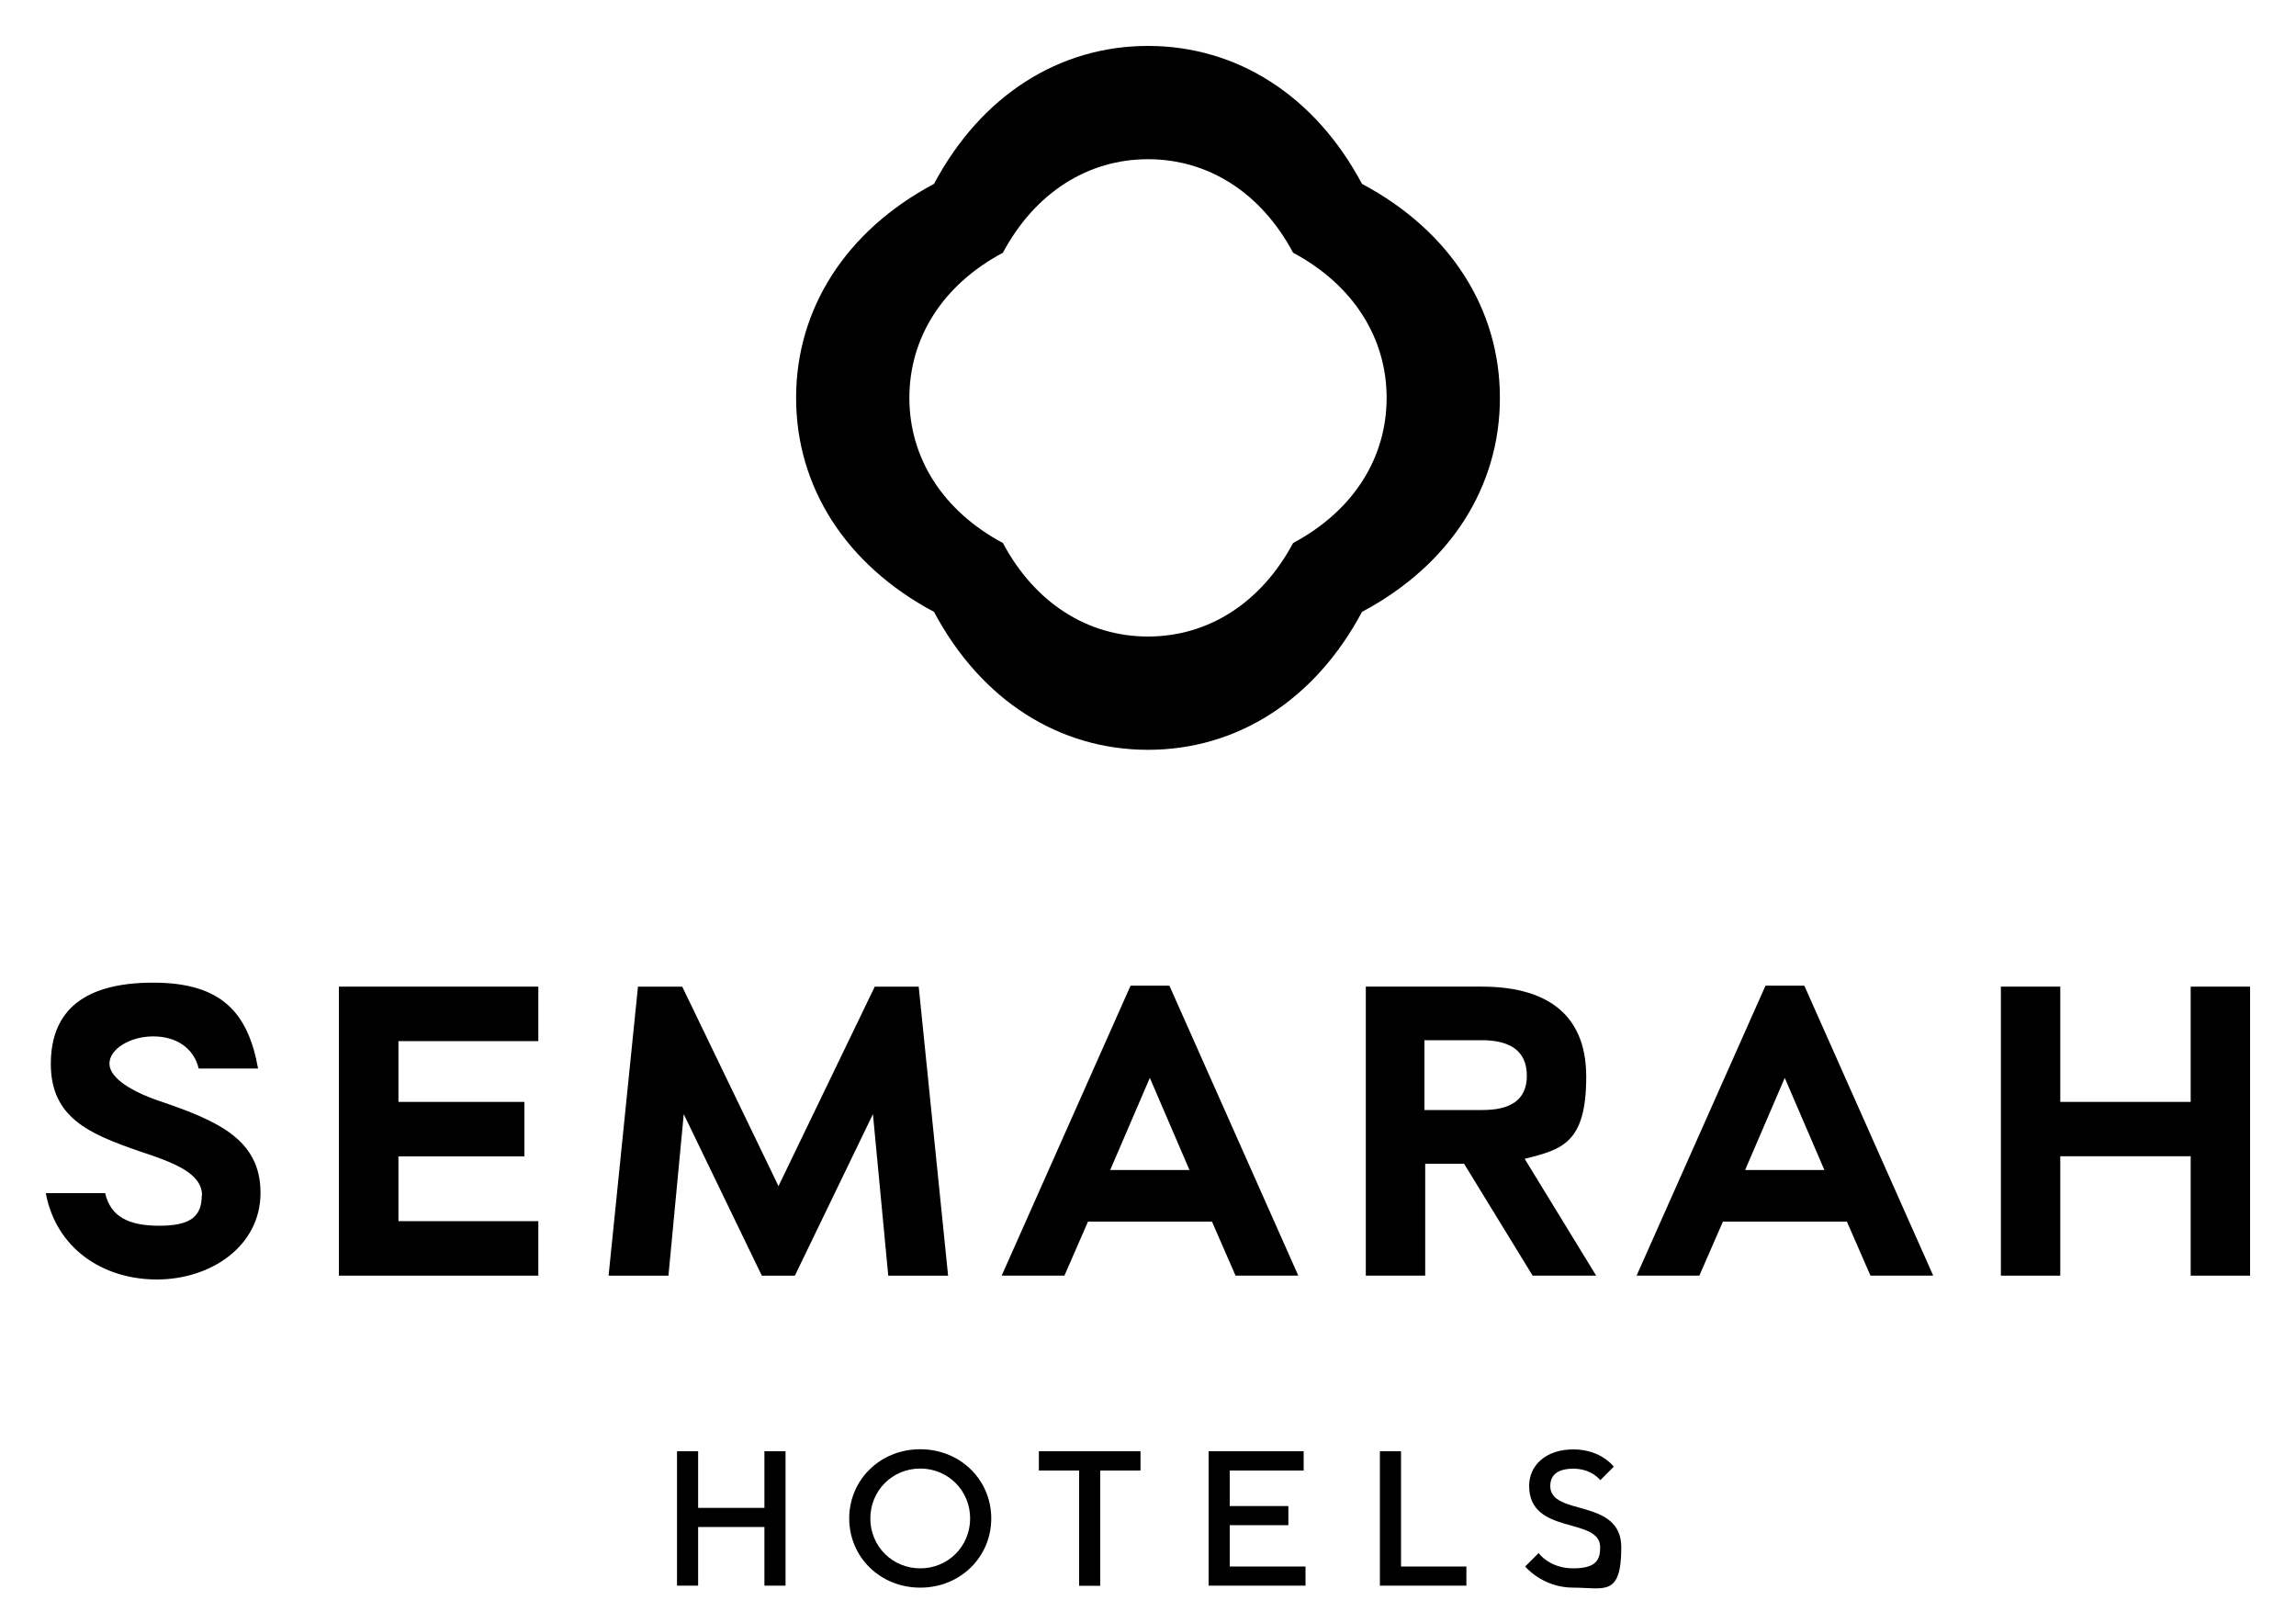 <?xml version="1.0" encoding="UTF-8"?>
<svg id="Layer_1" xmlns="http://www.w3.org/2000/svg" version="1.1" viewBox="0 0 1500 1060">
  <!-- Generator: Adobe Illustrator 29.8.2, SVG Export Plug-In . SVG Version: 2.1.1 Build 3)  -->
  <g>
    <path d="M132,781c0-14.8-18.6-21.6-41.3-29.1-32.6-11.3-57.5-21.9-57.5-56.9s21.9-53.1,66.9-53.1,62,20,68.5,56.1h-38.8c-3.2-13.5-14.8-21-29.7-21s-28.6,8.1-28.6,17.8,15.4,18.6,32.9,24.5c38,12.9,65.8,25.1,65.8,59.9s-32.4,56.6-67.7,56.6-65.8-20.2-72.6-56.4h38.8c3.5,15.4,15.4,21.3,35.3,21.3s27.8-5.7,27.8-19.7Z"/>
    <path d="M260.3,680.1v39.7h82.3v35.6h-82.3v42.3h91.4v35.6h-130.3v-188.8h130.3v35.6h-91.4Z"/>
    <path d="M571.3,644.5h28.9l19.2,188.8h-39.1l-10-105.5-51,105.5h-21.6l-51-105.5-10,105.5h-39.1l19.2-188.8h28.9l62.9,130.3,62.9-130.3Z"/>
    <path d="M710.8,798l-15.4,35.3h-41l84.2-189.4h25.4l84.2,189.4h-41l-15.4-35.3h-80.9ZM751.2,704.1l-25.9,60.2h51.8l-25.9-60.2Z"/>
    <path d="M931.1,833.3h-38.8v-188.8h75.8c38.6,0,68.2,15.1,68.2,58.8s-15.9,47.5-40.2,53.7l46.7,76.3h-41.5l-44.8-73.1h-25.4v73.1ZM968.6,725.1c17,0,28.9-5.7,28.9-22.4s-11.6-23.2-29.4-23.2h-37.5v45.6h38Z"/>
    <path d="M1125.6,798l-15.4,35.3h-41l84.2-189.4h25.4l84.2,189.4h-41l-15.4-35.3h-80.9ZM1166,704.1l-25.9,60.2h51.8l-25.9-60.2Z"/>
    <path d="M1470,833.3h-38.8v-78h-85.2v78h-38.8v-188.8h38.8v75.3h85.2v-75.3h38.8v188.8Z"/>
  </g>
  <path d="M889.8,120.1c-30.9-58-82-90.1-139.8-90.1s-108.9,32.1-139.8,90.1c-58,30.9-90.1,82-90.1,139.8s32.1,108.9,90.1,139.8c30.9,58,82,90.1,139.8,90.1s108.9-32.1,139.8-90.1c58-30.9,90.1-82,90.1-139.8s-32.1-108.9-90.1-139.8ZM905.9,259.9c0,39.2-21.7,73.8-61.1,94.8-21,39.3-55.6,61.1-94.8,61.1s-73.8-21.7-94.8-61.1c-39.3-21-61.1-55.6-61.1-94.8s21.7-73.8,61.1-94.8c21-39.3,55.6-61.1,94.8-61.1s73.8,21.7,94.8,61.1c39.3,21,61.1,55.6,61.1,94.8Z"/>
  <g>
    <path d="M513.2,1035.8h-13.8v-38.3h-43.3v38.3h-13.8v-87.8h13.8v37h43.3v-37h13.8v87.8Z"/>
    <path d="M601.2,946.7c26.3,0,46.4,20.1,46.4,45.2s-20.1,45.2-46.4,45.2-46.4-20.1-46.4-45.2,20.1-45.2,46.4-45.2ZM601.2,1024.5c18.2,0,32.6-14.4,32.6-32.6s-14.4-32.6-32.6-32.6-32.6,14.4-32.6,32.6,14.4,32.6,32.6,32.6Z"/>
    <path d="M745.1,948v12.6h-26.3v75.3h-13.8v-75.3h-26.3v-12.6h66.5Z"/>
    <path d="M852.9,1023.3v12.5h-63.3v-87.8h62.1v12.6h-48.3v23.2h38.3v12.5h-38.3v27h49.6Z"/>
    <path d="M901.5,1035.8v-87.8h13.8v75.3h42.7v12.5h-56.5Z"/>
    <path d="M999,970.6c0-13.2,10.7-23.8,28.9-23.8s26.4,11.3,26.4,11.3l-8.8,8.8s-5.6-7.5-17.6-7.5-15.1,5.6-15.1,11.3c0,20.1,46.4,7.5,46.4,40.1s-11.3,26.3-31.4,26.3-31.4-13.8-31.4-13.8l8.8-8.8s6.9,10,22.6,10,17.6-6.3,17.6-13.8c0-20.1-46.4-7.5-46.4-40.1Z"/>
  </g>
  <path d="M750,489.8"/>
</svg>
